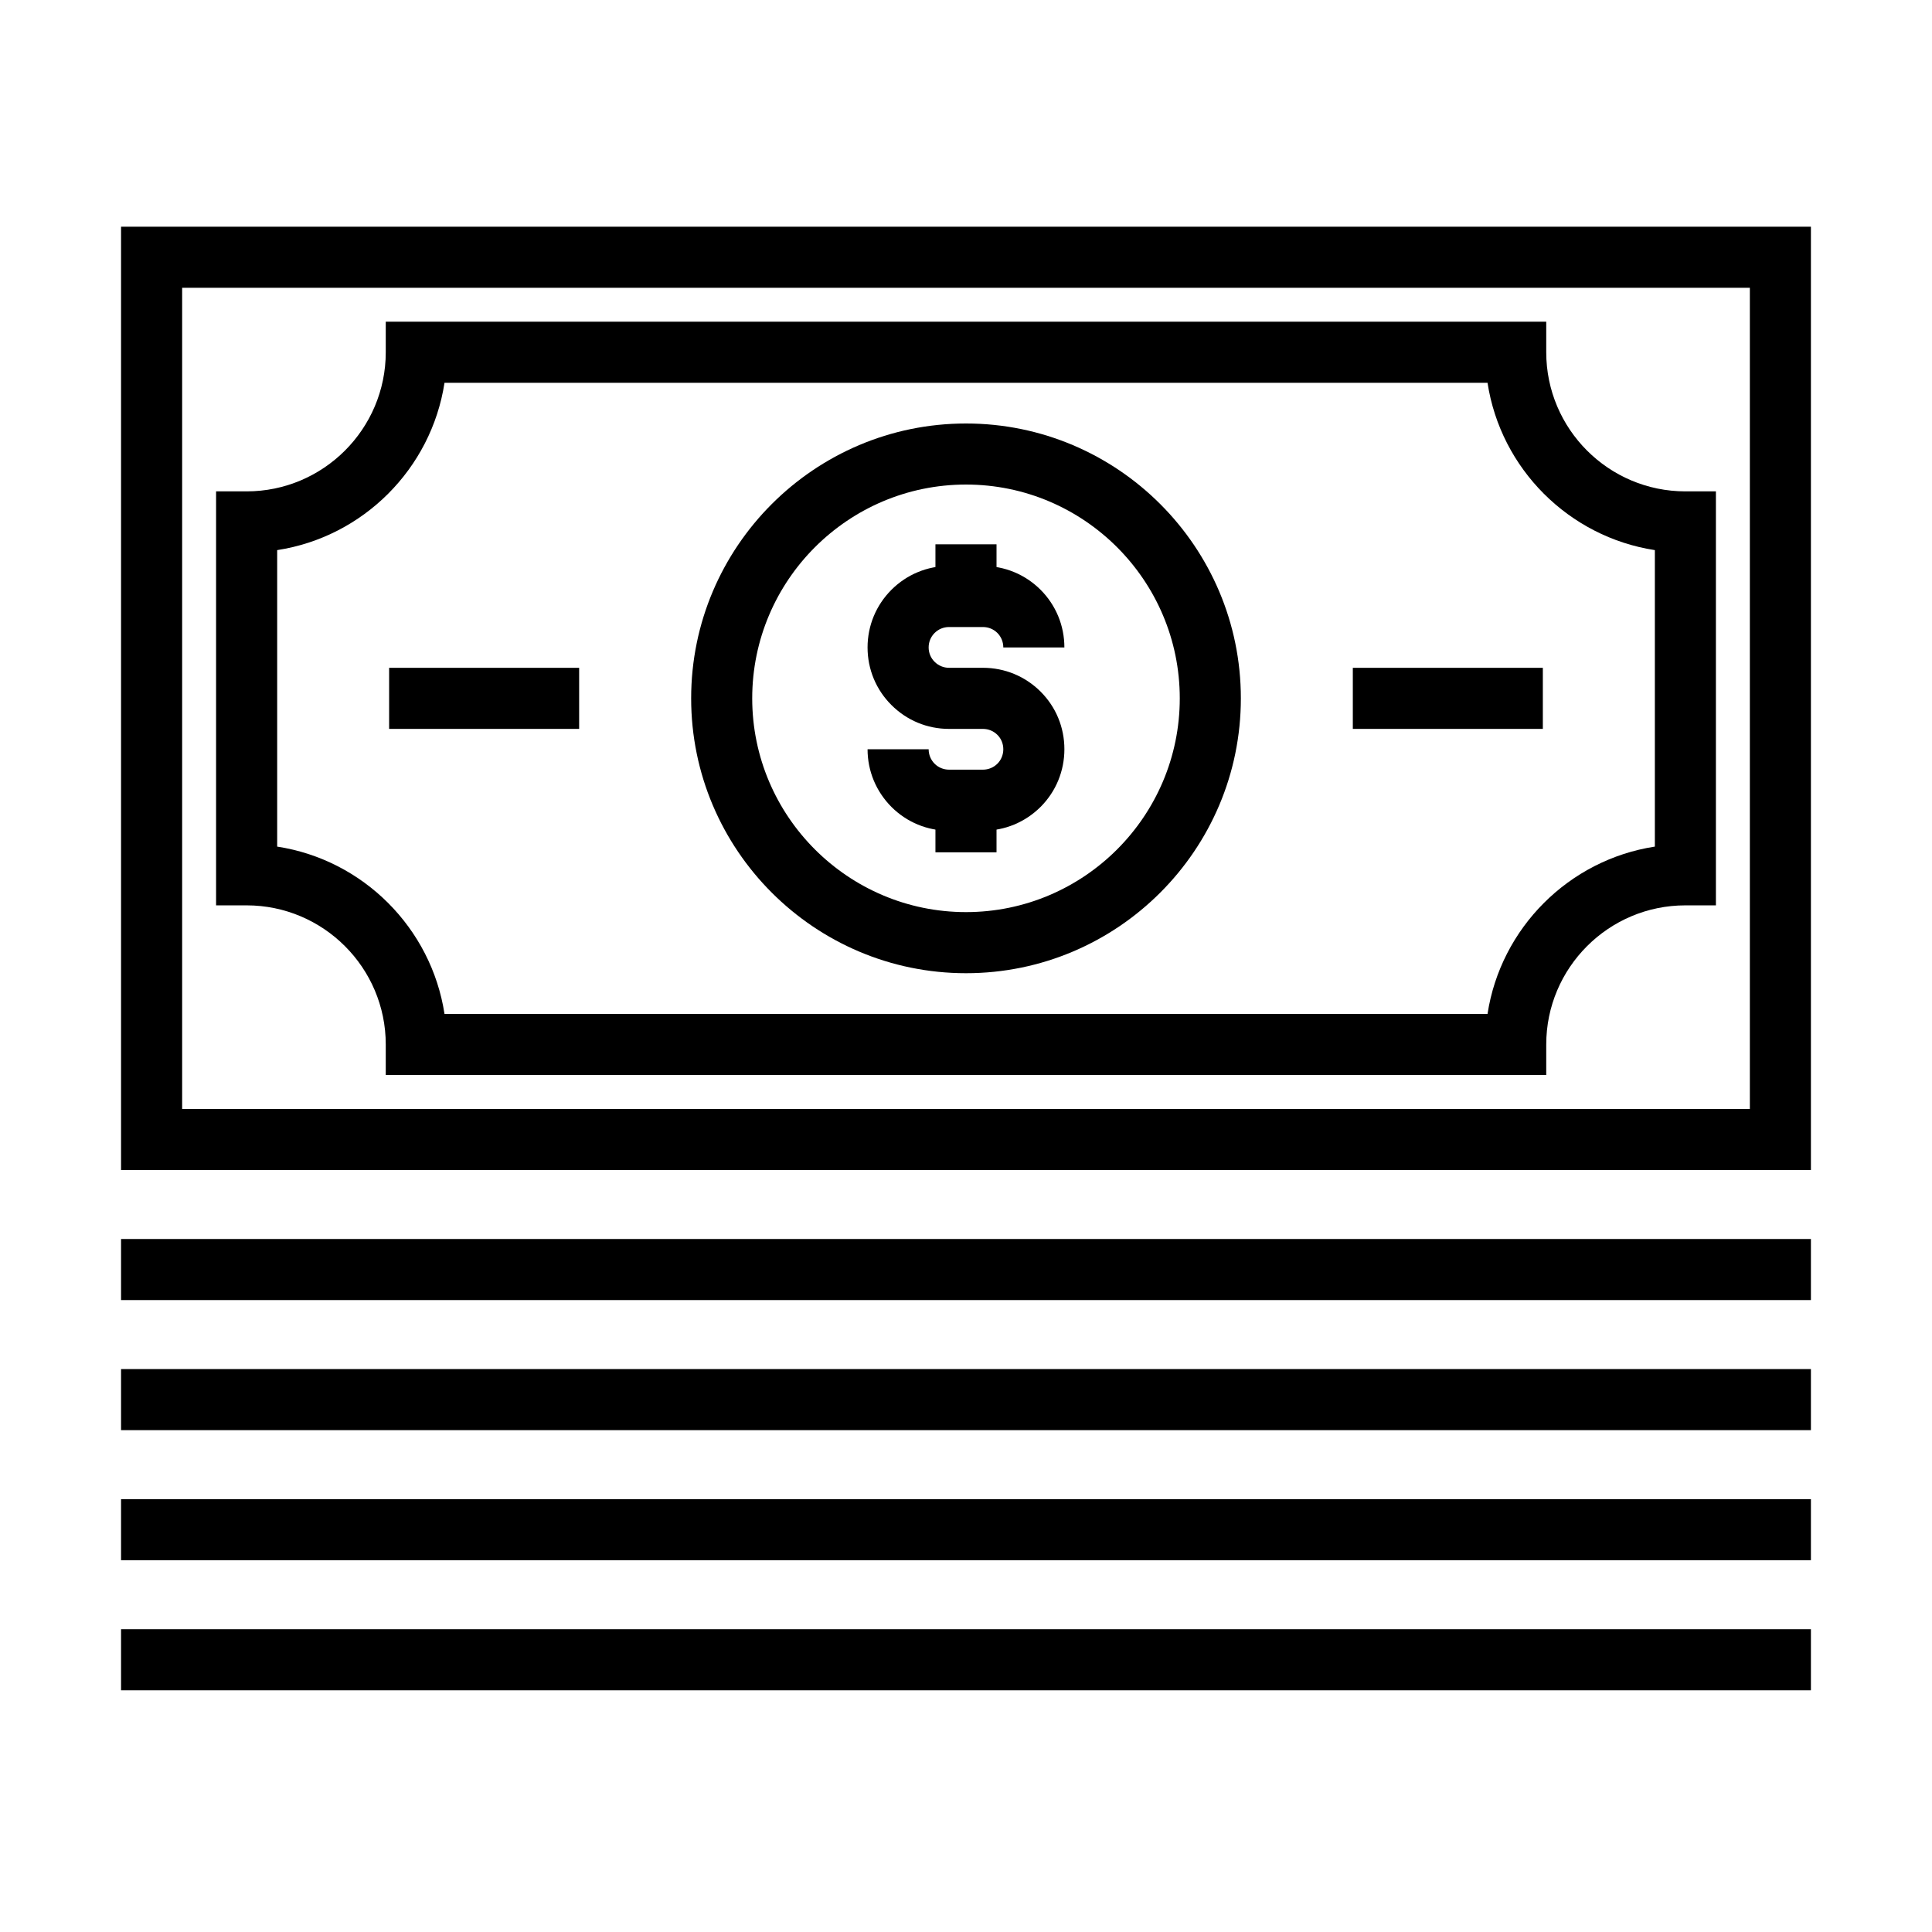 <?xml version="1.0" encoding="UTF-8"?>
<!-- Uploaded to: ICON Repo, www.iconrepo.com, Generator: ICON Repo Mixer Tools -->
<svg fill="#000000" width="800px" height="800px" version="1.1" viewBox="144 144 512 512" xmlns="http://www.w3.org/2000/svg">
 <g>
  <path d="m623.91 472.35h-447.83v16.184h447.83z"/>
  <path d="m623.91 506.82h-447.83v16.184h447.83z"/>
  <path d="m623.91 541.29h-447.83v16.188h447.83z"/>
  <path d="m623.91 575.76h-447.83v16.188h447.83z"/>
  <path d="m623.91 454.07h-447.83v-249.99h447.83zm-431.64-16.184h415.46v-217.62h-415.46z"/>
  <path d="m553.77 428.89h-307.54v-8.09c0-20.328-16.547-36.871-36.875-36.871h-8.09v-109.71h8.09c20.328 0 36.875-16.539 36.875-36.867v-8.094h307.54v8.094c0 20.328 16.539 36.867 36.875 36.867h8.09v109.71h-8.09c-20.336 0-36.875 16.543-36.875 36.871zm-291.97-16.188h276.41c3.5-22.785 21.559-40.844 44.344-44.344v-78.57c-22.793-3.5-40.848-21.555-44.344-44.344h-276.41c-3.504 22.789-21.562 40.848-44.344 44.344v78.57c22.781 3.5 40.84 21.559 44.344 44.344z"/>
  <path d="m400 401.91c-40.164 0-72.836-32.676-72.836-72.84 0-40.164 32.676-72.84 72.836-72.84 40.164 0 72.84 32.676 72.84 72.84 0.004 40.164-32.676 72.84-72.84 72.84zm0-129.5c-31.234 0-56.656 25.414-56.656 56.656 0 31.238 25.422 56.652 56.656 56.652 31.238 0 56.652-25.414 56.652-56.652 0-31.242-25.414-56.656-56.652-56.656z"/>
  <path d="m404.5 364.15h-8.996c-5.758 0-11.184-2.238-15.262-6.309-4.082-4.102-6.328-9.527-6.328-15.285h16.188c0 1.453 0.566 2.816 1.586 3.844 1.008 1.004 2.367 1.566 3.816 1.566h8.996c1.449 0 2.809-0.566 3.84-1.594 0.984-0.988 1.547-2.356 1.547-3.816 0-1.449-0.551-2.801-1.555-3.801-1.023-1.027-2.387-1.59-3.832-1.59h-8.996c-5.769 0-11.188-2.25-15.27-6.332-4.066-4.051-6.32-9.473-6.32-15.254 0-5.762 2.246-11.184 6.312-15.266 4.098-4.086 9.52-6.332 15.277-6.332h8.996c5.754 0 11.176 2.242 15.262 6.312 4.078 4.094 6.312 9.516 6.312 15.281h-16.188c0-1.461-0.559-2.82-1.57-3.836-1.008-1.004-2.371-1.57-3.816-1.57h-8.996c-1.445 0-2.809 0.562-3.832 1.586-1.008 1.008-1.57 2.371-1.57 3.82 0 1.445 0.559 2.793 1.566 3.797 1.035 1.039 2.391 1.602 3.836 1.602h8.996c5.762 0 11.188 2.242 15.27 6.316 4.066 4.055 6.305 9.477 6.305 15.262 0 5.766-2.231 11.188-6.289 15.262-4.109 4.098-9.527 6.336-15.285 6.336z"/>
  <path d="m408.09 288.25h-16.188v13.832h16.188z"/>
  <path d="m408.09 356.05h-16.188v13.824h16.188z"/>
  <path d="m552.87 320.98h-50.359v16.184h50.359z"/>
  <path d="m297.48 320.98h-50.359v16.184h50.359z"/>
 </g>
</svg>